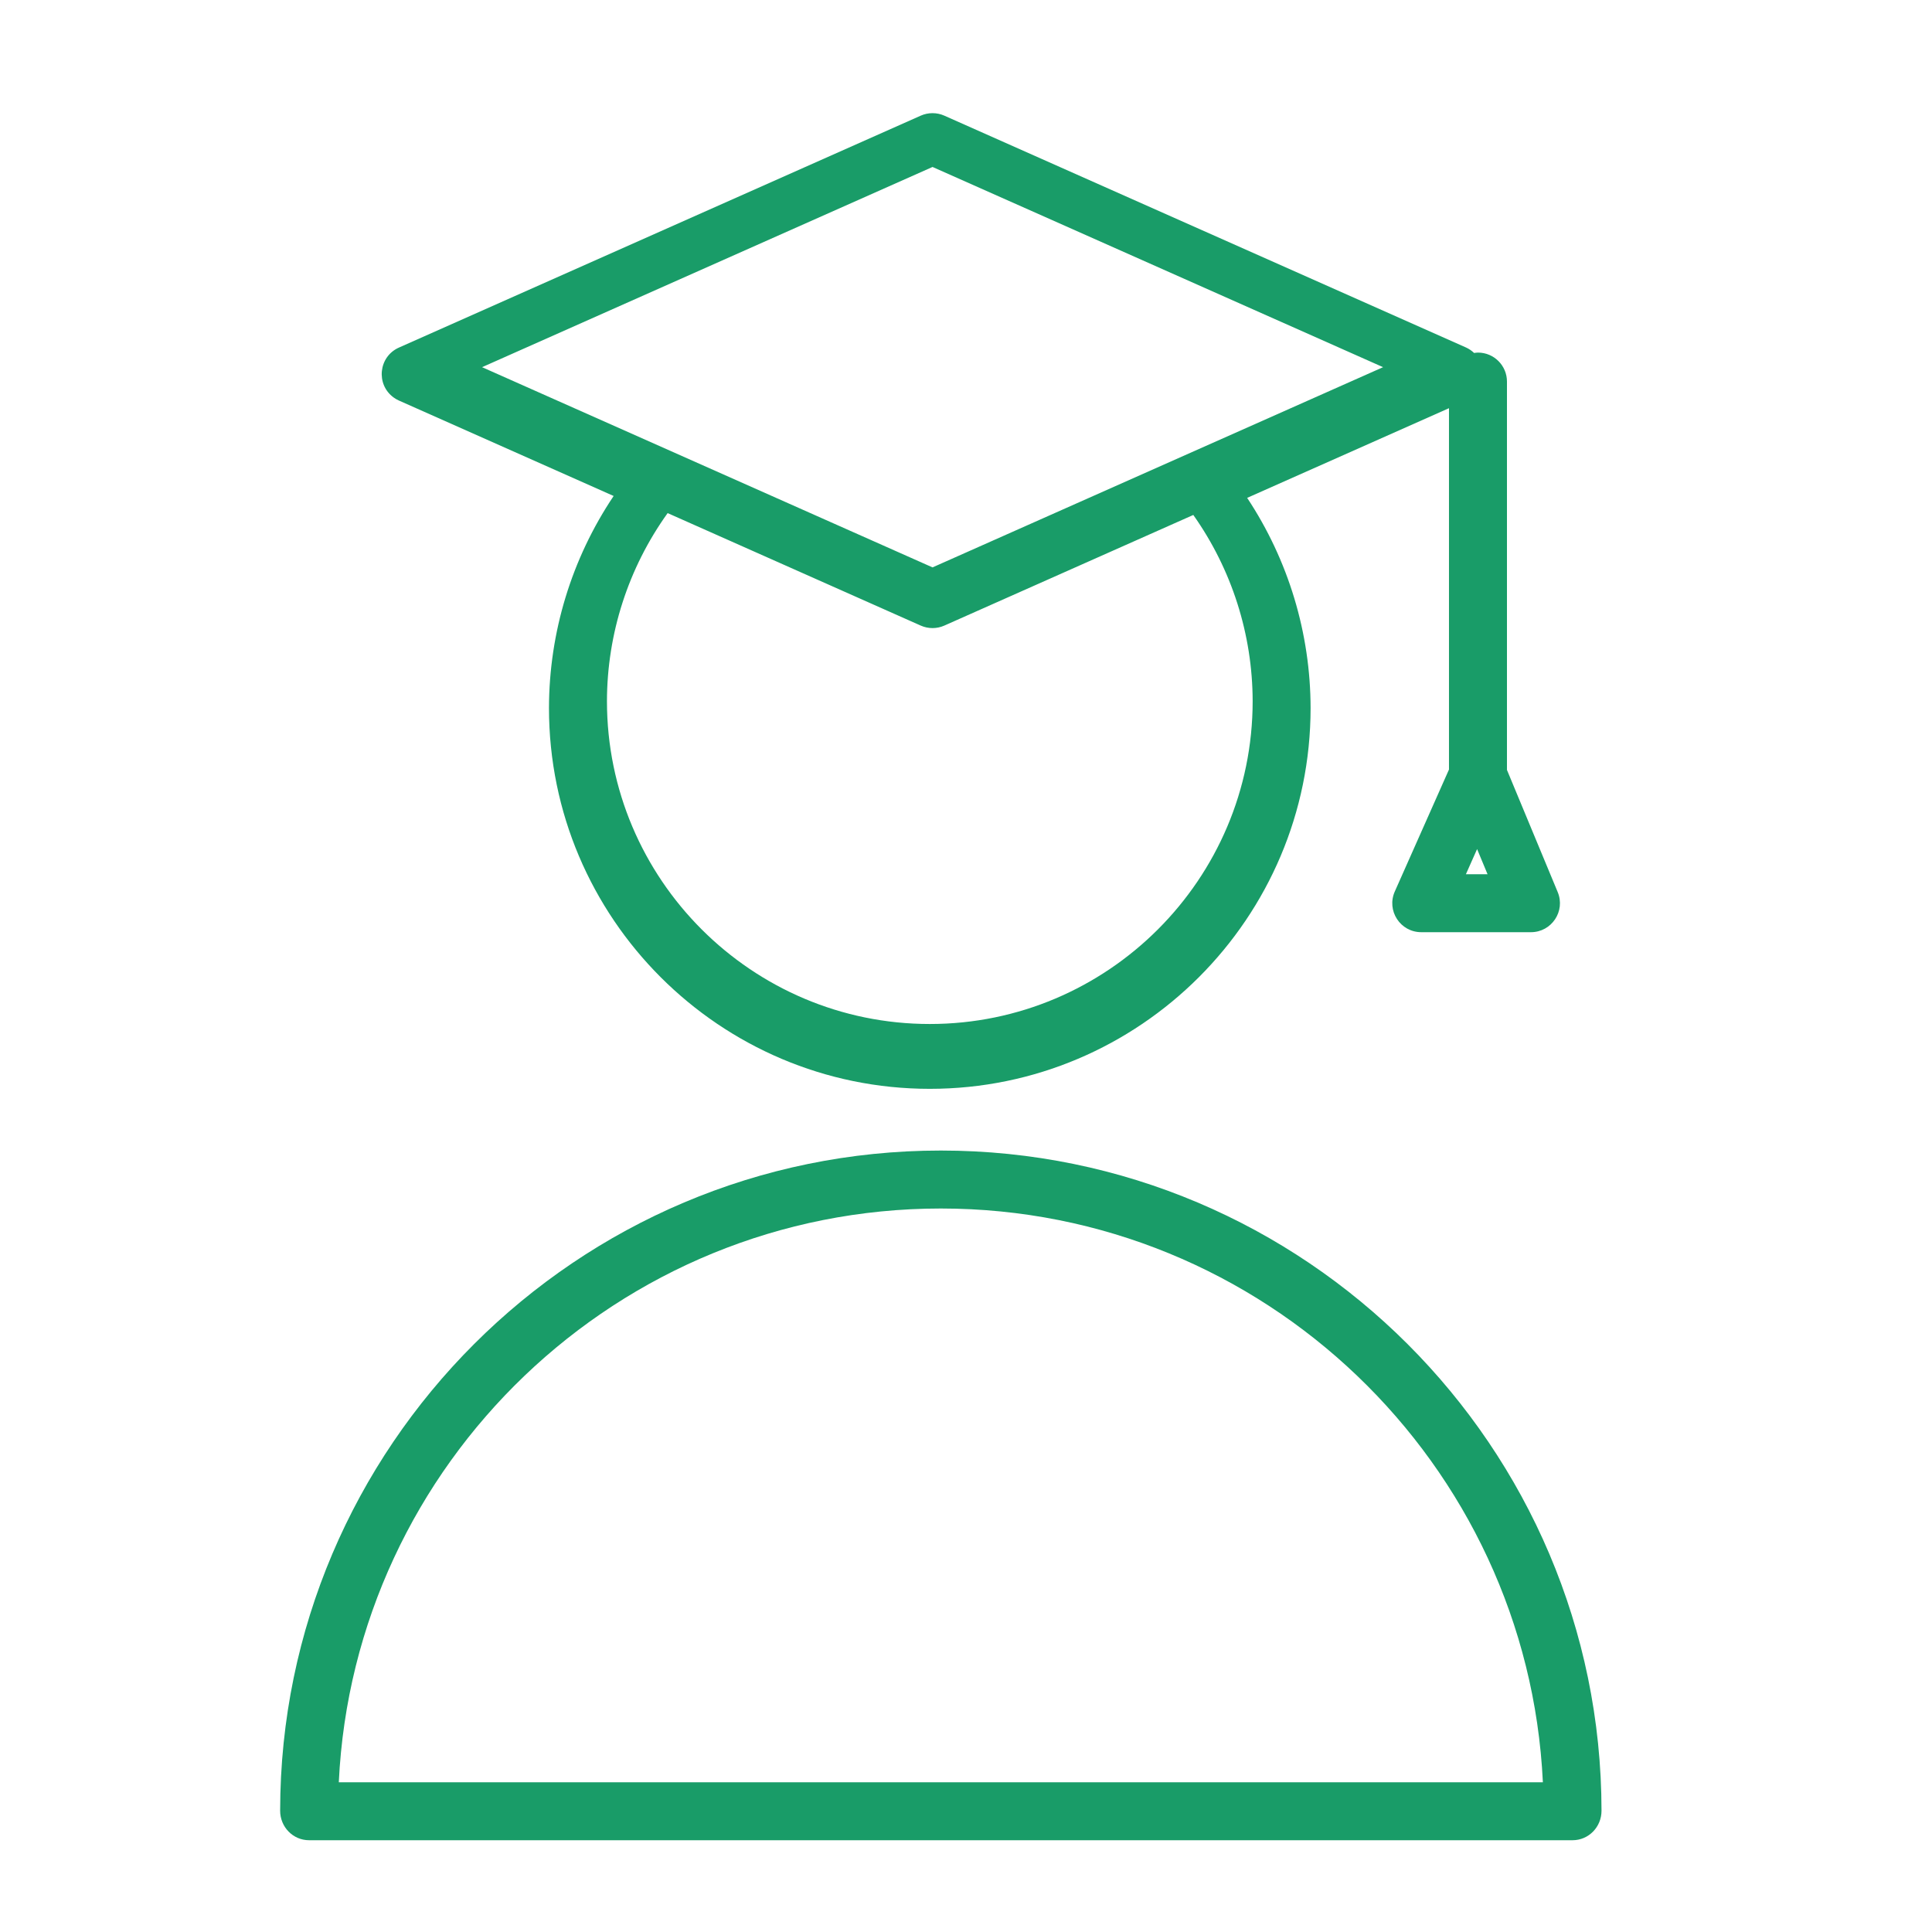 <?xml version="1.0" encoding="UTF-8"?> <svg xmlns="http://www.w3.org/2000/svg" viewBox="0 0 100.00 100.00" data-guides="{&quot;vertical&quot;:[],&quot;horizontal&quot;:[]}"><defs></defs><path fill="#199c68" stroke="none" fill-opacity="1" stroke-width="1" stroke-opacity="1" alignment-baseline="baseline" baseline-shift="baseline" color="rgb(51, 51, 51)" fill-rule="evenodd" id="tSvg1627fc257c2" title="Path 18" d="M20.648 20.732C24.353 22.379 28.057 24.025 31.762 25.672C29.585 28.919 28.42 32.738 28.415 36.647C28.415 47.515 37.257 56.358 48.125 56.358C58.994 56.358 67.836 47.515 67.836 36.647C67.83 32.778 66.689 28.996 64.553 25.77C68.035 24.223 71.517 22.675 74.999 21.128C74.999 27.362 74.999 33.596 74.999 39.83C74.065 41.933 73.13 44.037 72.196 46.14C71.752 47.133 72.48 48.253 73.567 48.25C75.458 48.25 77.35 48.25 79.241 48.25C80.311 48.25 81.037 47.163 80.627 46.175C79.751 44.067 78.876 41.959 78 39.851C78 33.151 78 26.45 78 19.75C78 18.922 77.328 18.25 76.5 18.25C76.431 18.25 76.366 18.261 76.299 18.27C76.18 18.155 76.042 18.061 75.891 17.991C66.886 13.989 57.882 9.988 48.877 5.986C48.489 5.814 48.046 5.814 47.658 5.986C38.655 9.988 29.651 13.989 20.648 17.991C19.593 18.46 19.442 19.896 20.376 20.575C20.461 20.637 20.552 20.689 20.648 20.732ZM64.837 36.291C64.837 45.506 57.34 53.002 48.126 53.002C38.912 53.002 31.416 45.506 31.416 36.291C31.422 32.798 32.52 29.395 34.557 26.558C38.924 28.499 43.292 30.44 47.659 32.381C48.047 32.553 48.489 32.553 48.877 32.381C53.173 30.472 57.469 28.563 61.765 26.654C63.758 29.473 64.831 32.839 64.837 36.291ZM75.875 45.25C76.068 44.816 76.261 44.382 76.454 43.948C76.634 44.382 76.815 44.816 76.995 45.25C76.622 45.25 76.248 45.25 75.875 45.25ZM48.268 8.642C56.041 12.096 63.815 15.551 71.588 19.005C63.815 22.459 56.041 25.914 48.268 29.368C40.496 25.914 32.724 22.459 24.952 19.005C32.724 15.551 40.496 12.096 48.268 8.642ZM48.698 59.552C29.851 59.552 14.516 74.877 14.5 93.721C14.499 94.56 15.161 95.25 16 95.25C37.798 95.25 59.596 95.25 81.394 95.25C82.233 95.25 82.895 94.561 82.894 93.721C82.878 74.877 67.543 59.552 48.698 59.552ZM17.536 92.25C18.322 75.741 31.998 62.552 48.698 62.552C65.397 62.552 79.073 75.741 79.859 92.25C59.085 92.25 38.31 92.25 17.536 92.25Z"></path></svg> 